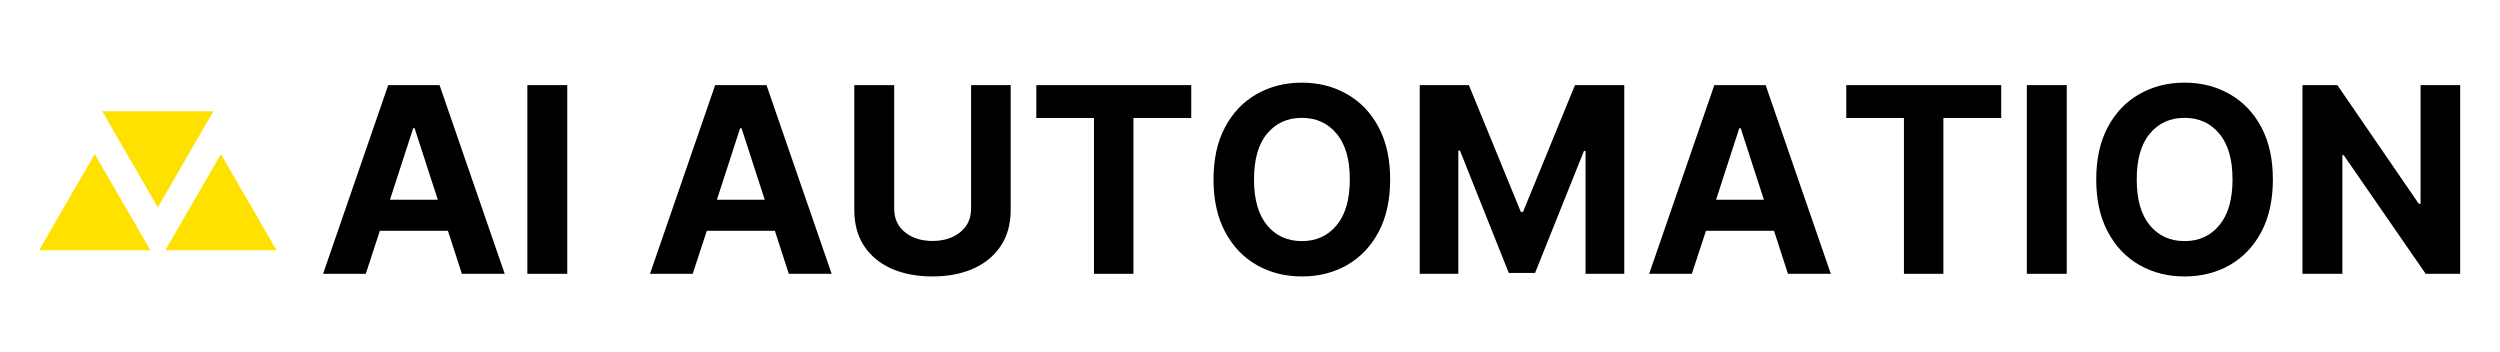 <svg xmlns="http://www.w3.org/2000/svg" xmlns:xlink="http://www.w3.org/1999/xlink" width="355" zoomAndPan="magnify" viewBox="0 0 266.25 37.5" height="50" preserveAspectRatio="xMidYMid meet" version="1.0"><defs><g/><clipPath id="cebb299f20"><path d="M 1.383 29 L 2 29 L 2 30 L 1.383 30 Z M 1.383 29 " clip-rule="nonzero"/></clipPath><clipPath id="77a4ba35d5"><path d="M 4 11.73 L 30 11.73 L 30 27 L 4 27 Z M 4 11.73 " clip-rule="nonzero"/></clipPath></defs><g clip-path="url(#cebb299f20)"><g fill="#000000" fill-opacity="1"><g transform="translate(1.717, 29.161)"><g/></g></g></g><g fill="#000000" fill-opacity="1"><g transform="translate(8.124, 29.161)"><g/></g></g><g fill="#000000" fill-opacity="1"><g transform="translate(14.53, 29.161)"><g/></g></g><g fill="#000000" fill-opacity="1"><g transform="translate(20.937, 29.161)"><g/></g></g><g fill="#000000" fill-opacity="1"><g transform="translate(27.343, 29.161)"><g/></g></g><g fill="#000000" fill-opacity="1"><g transform="translate(33.751, 29.161)"><g><path d="M 5.203 0 L 0.656 0 L 7.594 -20.094 L 13.062 -20.094 L 20 0 L 15.438 0 L 13.953 -4.578 L 6.703 -4.578 Z M 7.781 -7.891 L 12.875 -7.891 L 10.406 -15.5 L 10.25 -15.5 Z M 7.781 -7.891 "/></g></g></g><g fill="#000000" fill-opacity="1"><g transform="translate(54.413, 29.161)"><g><path d="M 6 -20.094 L 6 0 L 1.75 0 L 1.75 -20.094 Z M 6 -20.094 "/></g></g></g><g fill="#000000" fill-opacity="1"><g transform="translate(62.164, 29.161)"><g/></g></g><g fill="#000000" fill-opacity="1"><g transform="translate(68.57, 29.161)"><g><path d="M 5.203 0 L 0.656 0 L 7.594 -20.094 L 13.062 -20.094 L 20 0 L 15.438 0 L 13.953 -4.578 L 6.703 -4.578 Z M 7.781 -7.891 L 12.875 -7.891 L 10.406 -15.5 L 10.25 -15.5 Z M 7.781 -7.891 "/></g></g></g><g fill="#000000" fill-opacity="1"><g transform="translate(89.232, 29.161)"><g><path d="M 14.188 -20.094 L 18.406 -20.094 L 18.406 -6.812 C 18.406 -5.289 18.047 -4 17.328 -2.938 C 16.617 -1.883 15.633 -1.082 14.375 -0.531 C 13.125 0.008 11.691 0.281 10.078 0.281 C 8.453 0.281 7.008 0.008 5.75 -0.531 C 4.5 -1.082 3.52 -1.883 2.812 -2.938 C 2.102 -4 1.75 -5.289 1.75 -6.812 L 1.75 -20.094 L 6 -20.094 L 6 -6.953 C 6 -5.879 6.383 -5.035 7.156 -4.422 C 7.926 -3.805 8.898 -3.5 10.078 -3.5 C 11.266 -3.5 12.242 -3.805 13.016 -4.422 C 13.797 -5.035 14.188 -5.879 14.188 -6.953 Z M 14.188 -20.094 "/></g></g></g><g fill="#000000" fill-opacity="1"><g transform="translate(109.384, 29.161)"><g><path d="M 0.984 -16.594 L 0.984 -20.094 L 17.484 -20.094 L 17.484 -16.594 L 11.328 -16.594 L 11.328 0 L 7.125 0 L 7.125 -16.594 Z M 0.984 -16.594 "/></g></g></g><g fill="#000000" fill-opacity="1"><g transform="translate(127.849, 29.161)"><g><path d="M 20.203 -10.047 C 20.203 -7.859 19.789 -5.992 18.969 -4.453 C 18.145 -2.91 17.02 -1.734 15.594 -0.922 C 14.176 -0.117 12.578 0.281 10.797 0.281 C 9.016 0.281 7.41 -0.125 5.984 -0.938 C 4.566 -1.75 3.445 -2.926 2.625 -4.469 C 1.801 -6.008 1.391 -7.867 1.391 -10.047 C 1.391 -12.234 1.801 -14.094 2.625 -15.625 C 3.445 -17.164 4.566 -18.336 5.984 -19.141 C 7.41 -19.953 9.016 -20.359 10.797 -20.359 C 12.578 -20.359 14.176 -19.953 15.594 -19.141 C 17.02 -18.336 18.145 -17.164 18.969 -15.625 C 19.789 -14.094 20.203 -12.234 20.203 -10.047 Z M 15.906 -10.047 C 15.906 -12.18 15.438 -13.805 14.5 -14.922 C 13.57 -16.047 12.336 -16.609 10.797 -16.609 C 9.254 -16.609 8.02 -16.047 7.094 -14.922 C 6.164 -13.805 5.703 -12.18 5.703 -10.047 C 5.703 -7.922 6.164 -6.297 7.094 -5.172 C 8.02 -4.047 9.254 -3.484 10.797 -3.484 C 12.336 -3.484 13.57 -4.047 14.5 -5.172 C 15.438 -6.297 15.906 -7.922 15.906 -10.047 Z M 15.906 -10.047 "/></g></g></g><g fill="#000000" fill-opacity="1"><g transform="translate(149.453, 29.161)"><g><path d="M 1.75 -20.094 L 6.984 -20.094 L 12.516 -6.594 L 12.75 -6.594 L 18.281 -20.094 L 23.531 -20.094 L 23.531 0 L 19.406 0 L 19.406 -13.078 L 19.234 -13.078 L 14.031 -0.094 L 11.234 -0.094 L 6.031 -13.125 L 5.859 -13.125 L 5.859 0 L 1.75 0 Z M 1.75 -20.094 "/></g></g></g><g fill="#000000" fill-opacity="1"><g transform="translate(174.981, 29.161)"><g><path d="M 5.203 0 L 0.656 0 L 7.594 -20.094 L 13.062 -20.094 L 20 0 L 15.438 0 L 13.953 -4.578 L 6.703 -4.578 Z M 7.781 -7.891 L 12.875 -7.891 L 10.406 -15.5 L 10.25 -15.5 Z M 7.781 -7.891 "/></g></g></g><g fill="#000000" fill-opacity="1"><g transform="translate(195.643, 29.161)"><g><path d="M 0.984 -16.594 L 0.984 -20.094 L 17.484 -20.094 L 17.484 -16.594 L 11.328 -16.594 L 11.328 0 L 7.125 0 L 7.125 -16.594 Z M 0.984 -16.594 "/></g></g></g><g fill="#000000" fill-opacity="1"><g transform="translate(214.108, 29.161)"><g><path d="M 6 -20.094 L 6 0 L 1.75 0 L 1.75 -20.094 Z M 6 -20.094 "/></g></g></g><g fill="#000000" fill-opacity="1"><g transform="translate(221.858, 29.161)"><g><path d="M 20.203 -10.047 C 20.203 -7.859 19.789 -5.992 18.969 -4.453 C 18.145 -2.91 17.02 -1.734 15.594 -0.922 C 14.176 -0.117 12.578 0.281 10.797 0.281 C 9.016 0.281 7.41 -0.125 5.984 -0.938 C 4.566 -1.75 3.445 -2.926 2.625 -4.469 C 1.801 -6.008 1.391 -7.867 1.391 -10.047 C 1.391 -12.234 1.801 -14.094 2.625 -15.625 C 3.445 -17.164 4.566 -18.336 5.984 -19.141 C 7.41 -19.953 9.016 -20.359 10.797 -20.359 C 12.578 -20.359 14.176 -19.953 15.594 -19.141 C 17.02 -18.336 18.145 -17.164 18.969 -15.625 C 19.789 -14.094 20.203 -12.234 20.203 -10.047 Z M 15.906 -10.047 C 15.906 -12.18 15.438 -13.805 14.5 -14.922 C 13.57 -16.047 12.336 -16.609 10.797 -16.609 C 9.254 -16.609 8.02 -16.047 7.094 -14.922 C 6.164 -13.805 5.703 -12.18 5.703 -10.047 C 5.703 -7.922 6.164 -6.297 7.094 -5.172 C 8.02 -4.047 9.254 -3.484 10.797 -3.484 C 12.336 -3.484 13.57 -4.047 14.5 -5.172 C 15.438 -6.297 15.906 -7.922 15.906 -10.047 Z M 15.906 -10.047 "/></g></g></g><g fill="#000000" fill-opacity="1"><g transform="translate(243.462, 29.161)"><g><path d="M 18.547 -20.094 L 18.547 0 L 14.875 0 L 6.141 -12.641 L 6 -12.641 L 6 0 L 1.75 0 L 1.75 -20.094 L 5.469 -20.094 L 14.141 -7.453 L 14.328 -7.453 L 14.328 -20.094 Z M 18.547 -20.094 "/></g></g></g><g clip-path="url(#77a4ba35d5)"><path fill="#ffe100" d="M 16.809 22.082 L 22.73 11.848 L 10.887 11.848 Z M 10.09 16.414 L 4.164 26.648 L 16.012 26.648 Z M 23.527 16.414 L 17.605 26.648 L 29.449 26.648 Z M 23.527 16.414 " fill-opacity="1" fill-rule="nonzero"/></g></svg>